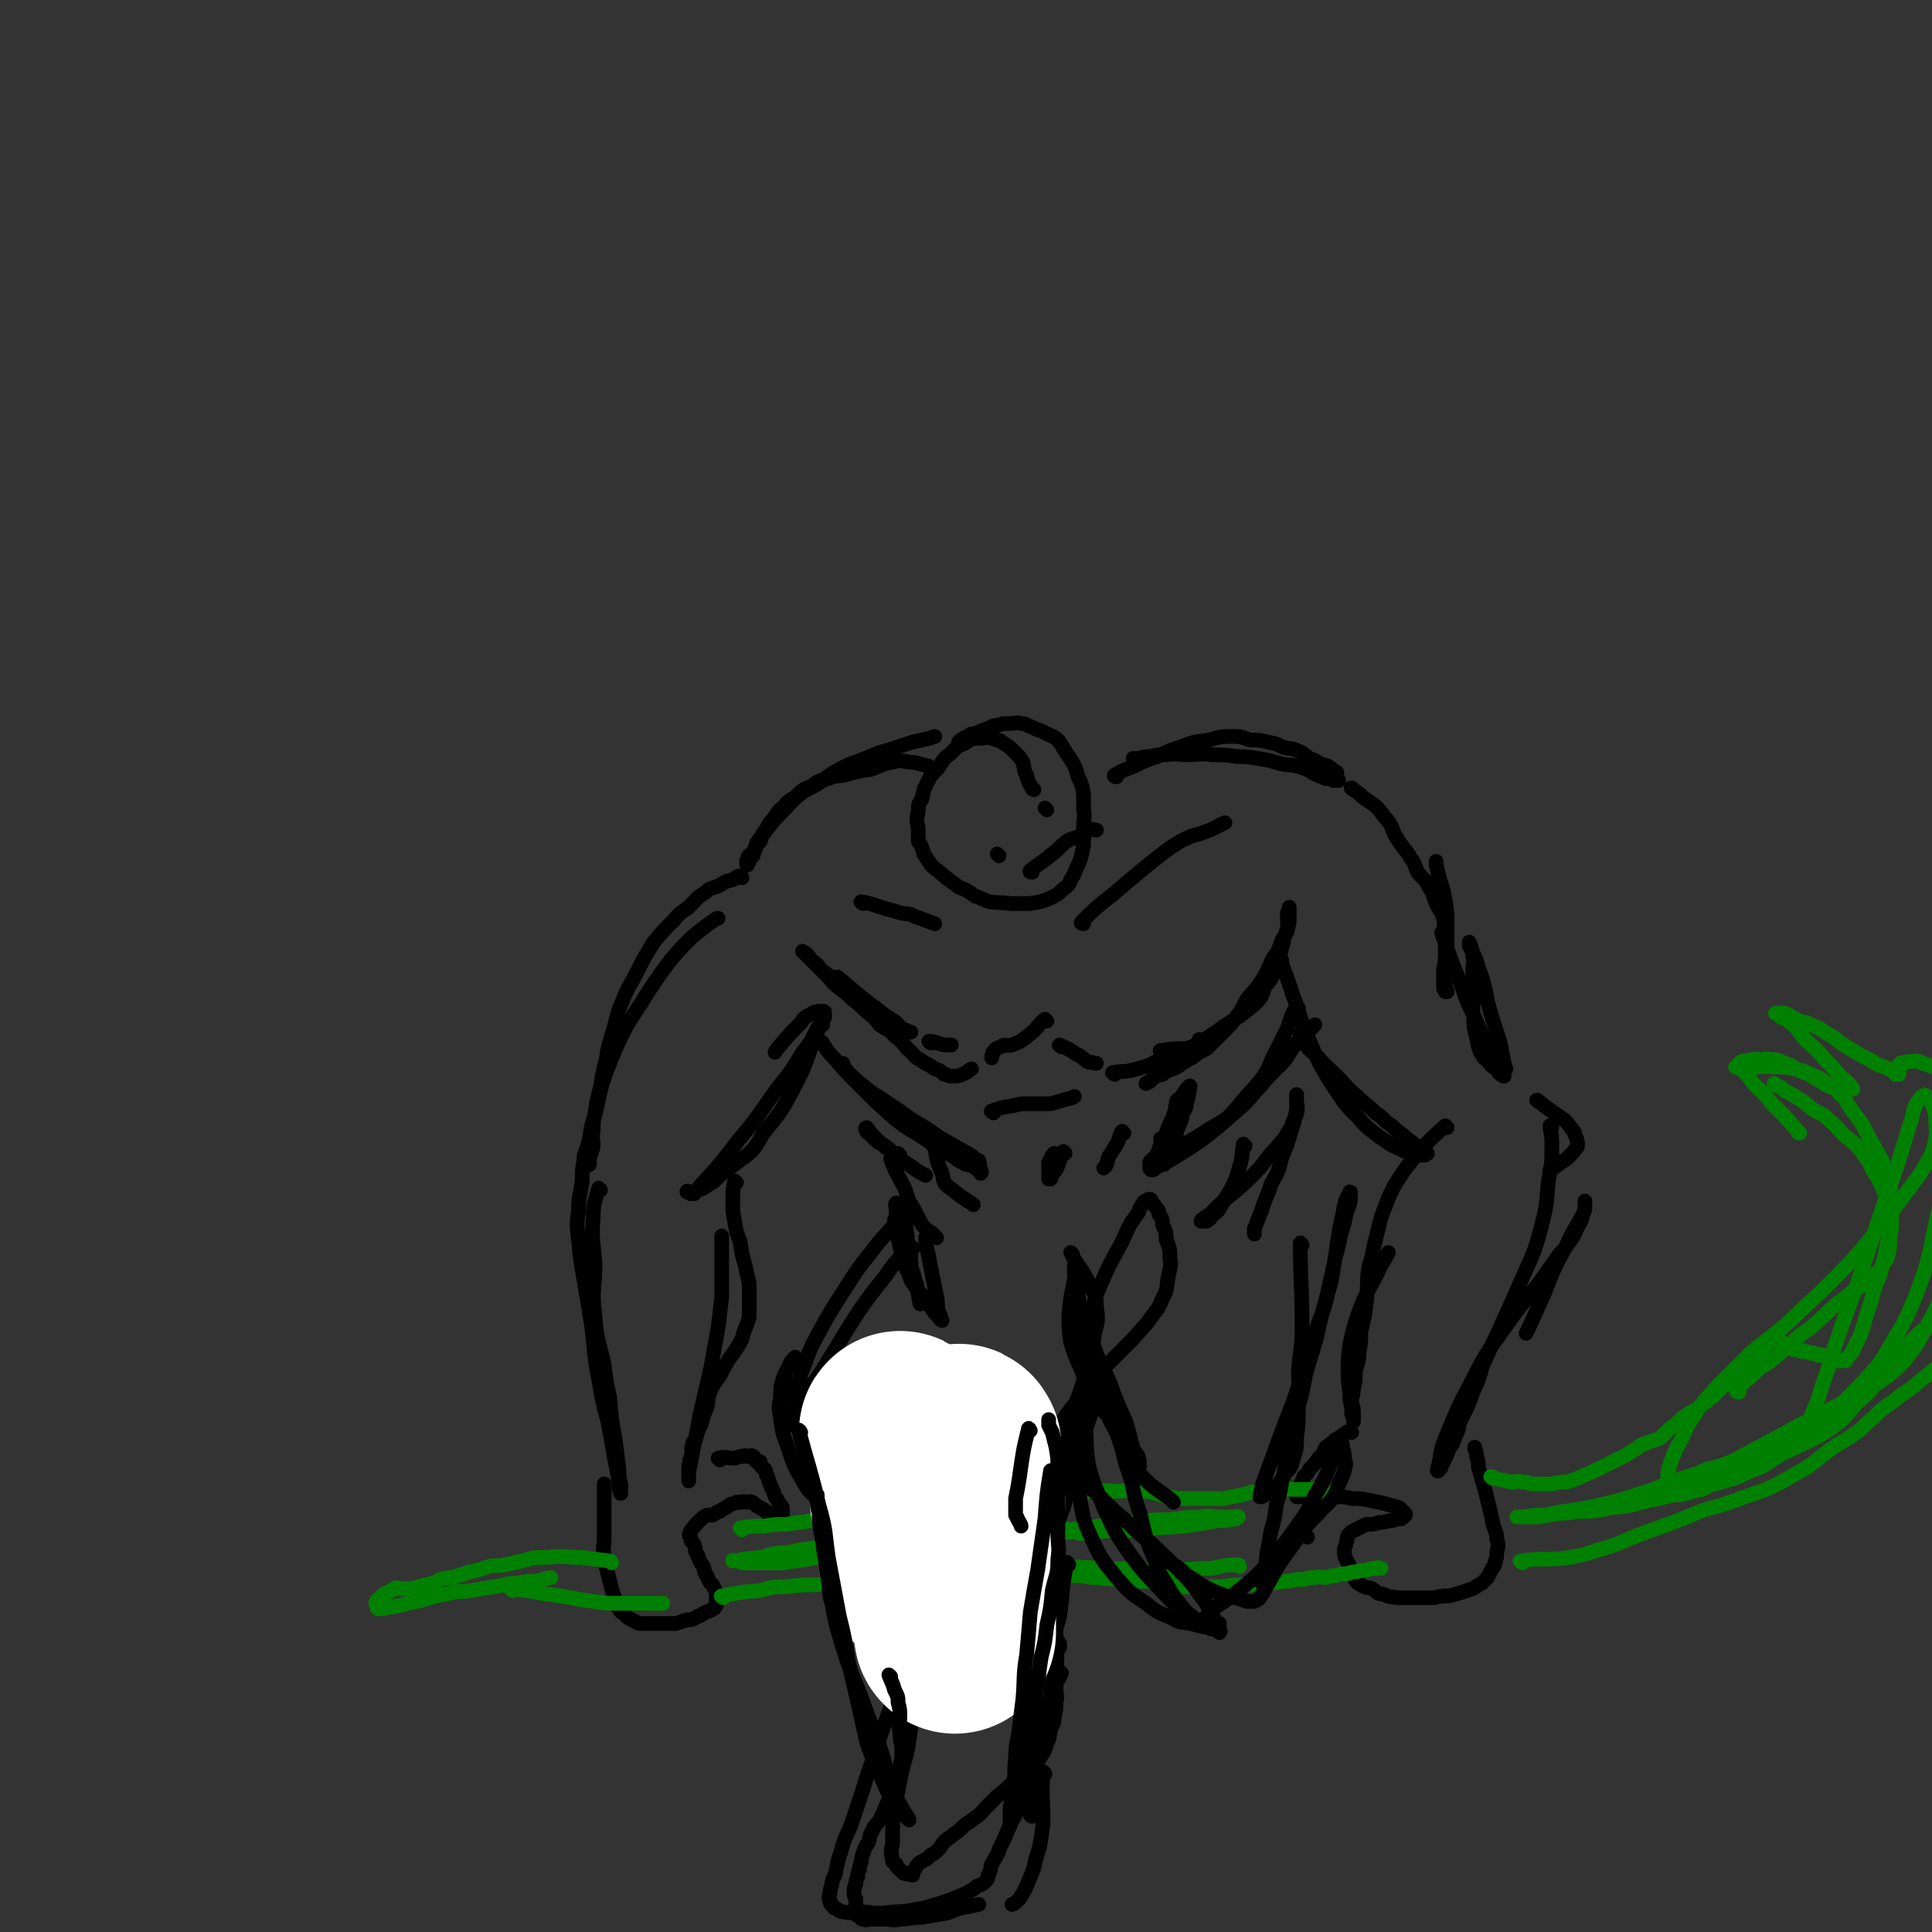 <svg viewBox='0 0 1052 1052' version='1.1' xmlns='http://www.w3.org/2000/svg' xmlns:xlink='http://www.w3.org/1999/xlink'><rect x="0" y="0" width="1052" height="1052" fill="#333333" stroke="none"/><g fill='none' stroke='rgb(0,0,0)' stroke-width='8' stroke-linecap='round' stroke-linejoin='round'><path d='M563,430c0,0 -1,0 -1,-1 -2,-3 -2,-3 -3,-7 -2,-3 -1,-4 -2,-7 -2,-3 -2,-3 -4,-5 -3,-3 -3,-3 -6,-5 -2,-1 -2,-2 -4,-2 -4,-1 -4,-2 -8,-1 -5,0 -6,0 -10,3 -4,1 -4,2 -7,5 -4,3 -4,3 -7,8 -4,4 -4,4 -6,8 -2,4 -2,4 -3,9 -2,3 -2,3 -2,7 -1,4 -1,4 0,9 0,3 0,3 0,7 2,3 2,3 3,7 2,3 2,3 4,6 3,3 4,3 7,6 4,3 4,3 8,6 5,2 5,2 9,5 4,1 4,2 8,3 6,1 6,0 11,1 6,0 6,0 11,0 6,-1 6,-1 11,-3 4,-2 4,-2 7,-5 3,-2 3,-2 4,-5 2,-3 2,-3 3,-6 2,-4 2,-4 3,-8 1,-4 1,-4 1,-8 1,-4 0,-4 0,-8 0,-4 1,-4 0,-8 0,-5 0,-5 0,-9 -1,-5 -1,-5 -3,-9 -1,-4 -1,-4 -3,-8 -2,-3 -2,-3 -4,-6 -2,-3 -2,-4 -4,-6 -2,-2 -3,-2 -5,-3 -2,-1 -2,-1 -4,-2 -3,-1 -3,-1 -5,-2 -3,-1 -3,-2 -6,-2 -3,-1 -3,0 -6,0 -4,0 -4,0 -7,1 -3,0 -3,1 -6,2 -3,1 -3,1 -5,2 -3,1 -3,0 -5,2 -3,1 -4,2 -5,3 '/><path d='M506,418c0,0 0,-1 -1,-1 -5,-1 -5,-2 -10,-2 -5,-1 -5,-1 -9,0 -6,1 -6,2 -12,4 -7,1 -7,1 -14,3 -5,1 -5,0 -9,2 -5,1 -5,1 -9,4 -5,2 -5,2 -9,6 -3,2 -4,2 -6,5 -4,3 -3,3 -6,7 -2,2 -2,2 -4,6 -2,2 -2,3 -3,6 -2,2 -2,2 -3,5 -1,1 -1,1 -2,2 -1,1 -2,1 -2,3 -1,1 0,1 0,2 0,0 -1,1 0,1 0,0 0,-1 1,-2 0,-2 1,-2 2,-3 1,-4 1,-4 2,-7 3,-4 3,-4 6,-8 4,-5 4,-5 8,-9 5,-5 4,-5 9,-9 5,-4 5,-3 10,-6 6,-4 6,-5 12,-8 7,-4 7,-3 14,-6 7,-3 7,-3 14,-5 6,-2 6,-2 12,-4 5,-1 5,-1 9,-2 1,0 2,-1 3,-1 '/><path d='M608,423c0,0 -2,0 -1,-1 5,-3 6,-3 11,-5 6,-3 6,-3 12,-5 6,-3 6,-3 12,-5 8,-3 8,-3 16,-4 7,-2 7,-2 14,-2 5,0 5,1 9,2 5,0 5,0 9,1 5,1 5,1 9,3 4,1 4,0 8,2 3,1 3,2 6,4 3,1 3,1 6,3 3,1 3,0 5,2 1,0 1,1 2,2 1,0 2,0 2,1 0,1 -1,1 -1,2 0,0 0,0 0,0 1,1 1,0 1,1 1,0 0,1 0,1 1,0 1,0 1,0 0,0 -1,0 -2,0 0,0 0,0 -1,0 -2,-1 -2,-1 -4,-1 -2,-1 -2,-1 -5,-2 -4,-2 -4,-3 -8,-4 -6,-2 -6,-1 -11,-2 -7,-2 -7,-2 -13,-3 -6,-1 -6,-1 -11,-1 -7,-1 -7,-1 -14,-1 -7,-1 -7,0 -13,0 -6,0 -6,-1 -12,0 -5,0 -5,0 -9,1 -3,0 -3,0 -6,1 -1,0 -2,0 -3,0 '/><path d='M404,478c0,0 0,-1 -1,-1 -2,0 -2,1 -4,2 -4,1 -4,1 -7,3 -4,2 -5,1 -8,4 -5,3 -5,4 -9,8 -4,3 -5,3 -8,7 -6,6 -6,6 -11,12 -5,8 -5,8 -9,16 -4,8 -5,8 -8,16 -4,9 -3,10 -6,19 -2,7 -2,7 -3,13 -2,8 -2,8 -3,15 -2,7 -2,7 -3,14 -1,5 -1,5 -1,10 -1,4 0,4 0,7 0,3 -1,3 -1,5 -1,2 -1,2 -1,4 0,1 0,1 0,2 -1,0 -2,2 -2,1 0,-1 1,-2 1,-4 0,-2 0,-2 0,-4 0,-4 0,-4 1,-7 1,-7 1,-7 3,-13 3,-12 2,-12 6,-23 5,-13 5,-13 11,-25 6,-10 6,-9 12,-19 6,-9 6,-9 12,-17 6,-7 6,-7 12,-13 5,-4 5,-4 9,-7 3,-2 4,-3 5,-3 '/><path d='M457,533c0,0 -1,-1 -1,-1 10,8 10,9 21,17 5,4 5,4 10,7 2,2 2,2 4,4 2,1 3,1 4,2 1,0 1,0 1,0 -1,0 -2,-1 -3,-1 -6,-3 -6,-2 -11,-5 -7,-5 -7,-5 -14,-10 -6,-4 -6,-4 -11,-8 -4,-3 -4,-4 -7,-7 -3,-3 -3,-3 -6,-6 -2,-2 -2,-2 -3,-3 -1,-1 -1,-1 -2,-2 -1,-1 -2,-2 -2,-2 2,1 3,2 5,5 3,2 3,2 5,5 5,4 5,3 9,7 4,4 4,5 8,9 4,3 4,3 8,7 4,3 4,3 7,7 4,3 5,2 8,6 4,3 4,3 7,7 4,3 3,4 7,6 4,3 4,2 8,5 3,1 3,1 5,3 2,0 2,1 4,1 3,0 4,0 6,-1 3,-1 4,-3 5,-3 '/><path d='M607,585c0,0 -2,-1 -1,-1 5,-1 7,0 13,-2 8,-2 8,-3 15,-6 8,-3 8,-3 15,-6 7,-4 7,-4 13,-8 11,-8 12,-7 22,-16 4,-4 3,-5 5,-9 2,-3 3,-3 4,-6 2,-3 1,-4 2,-7 2,-4 2,-4 3,-8 1,-3 1,-3 1,-5 1,-3 2,-3 2,-5 1,-2 0,-2 0,-4 0,-2 0,-2 0,-3 0,-1 0,-1 0,-2 1,-1 1,-1 1,-2 0,-1 0,-1 0,-1 0,1 0,1 0,2 0,0 0,0 0,1 0,1 0,1 0,2 0,1 0,1 0,2 0,2 0,2 -1,4 -1,4 -1,4 -3,7 -2,6 -2,6 -5,10 -3,7 -3,7 -6,12 -4,6 -4,5 -8,10 -3,5 -2,5 -6,10 -2,3 -2,3 -6,7 -2,2 -2,2 -5,5 -2,2 -2,2 -5,5 -4,2 -4,2 -8,5 -4,2 -4,2 -8,5 -4,2 -4,1 -8,4 -4,1 -4,1 -7,4 -1,0 -2,1 -2,1 '/><path d='M507,568c0,0 -2,-1 -1,-1 3,0 4,1 8,2 2,0 3,0 4,0 '/><path d='M633,573c0,0 -2,-1 -1,-1 6,-1 7,-1 14,-1 2,-1 2,0 4,0 2,-1 2,-1 3,-2 1,-1 1,0 1,-1 0,0 0,-1 -1,-1 0,-1 0,-1 0,-1 '/><path d='M470,492c0,0 -2,-1 -1,-1 6,1 7,2 14,4 4,1 4,1 7,2 4,1 5,0 8,2 6,2 8,3 11,4 '/><path d='M590,503c0,0 -2,0 -1,-1 8,-8 8,-8 17,-15 7,-6 7,-6 13,-11 6,-5 6,-5 11,-9 4,-3 4,-3 8,-6 4,-2 4,-3 7,-4 6,-3 6,-2 11,-4 6,-2 8,-4 11,-5 '/><path d='M570,556c0,0 -1,-1 -1,-1 -4,3 -4,5 -8,8 -5,4 -5,4 -10,6 -3,1 -4,-1 -6,1 -3,1 -3,1 -4,3 -1,0 0,1 -1,2 0,0 0,1 0,1 '/><path d='M578,570c0,0 -2,-1 -1,-1 4,2 5,2 9,5 3,1 3,2 6,4 2,1 2,0 4,1 1,0 1,0 1,0 '/><path d='M737,430c0,0 -2,-1 -1,-1 2,2 3,2 6,5 7,5 7,4 12,11 5,5 3,6 7,12 3,5 4,5 7,10 3,4 2,4 4,8 3,4 4,3 6,8 3,4 2,4 4,9 2,4 3,4 4,8 1,4 0,4 0,8 1,5 1,5 1,10 0,5 0,5 -1,10 0,3 0,3 0,6 0,2 0,2 0,4 0,1 1,1 1,2 0,0 1,0 1,0 0,-1 -1,-2 -1,-3 0,-3 0,-3 0,-5 0,-4 0,-4 0,-7 1,-5 1,-5 1,-10 0,-6 0,-6 0,-12 0,-6 0,-6 -1,-12 -1,-6 -1,-6 -3,-12 -1,-4 -1,-4 -2,-8 0,-1 0,-2 0,-2 '/><path d='M698,523c0,0 -1,-1 -1,-1 3,9 4,10 7,20 4,10 3,10 7,20 4,9 4,10 8,18 4,7 4,7 8,13 6,9 6,9 13,16 5,6 5,5 11,10 5,3 5,4 10,6 4,2 4,2 8,3 3,0 3,0 5,1 1,0 1,0 2,0 1,-1 2,-1 1,-1 0,-1 -1,-1 -3,-2 -1,-1 -1,-1 -3,-2 -2,-2 -2,-2 -5,-4 -2,-2 -2,-2 -5,-4 -3,-3 -3,-3 -6,-5 -3,-3 -3,-3 -6,-5 -5,-5 -5,-4 -10,-9 -6,-5 -6,-6 -11,-11 -5,-5 -6,-5 -10,-10 -4,-4 -4,-3 -7,-7 -1,-3 -1,-3 -3,-5 0,-1 0,-1 0,-1 '/><path d='M786,509c0,0 -1,-1 -1,-1 5,14 5,15 11,29 3,9 3,9 7,17 3,7 3,7 6,14 3,6 2,6 5,11 1,3 2,3 3,6 1,0 2,1 2,1 -1,0 -1,-1 -3,-2 -1,-2 -1,-2 -3,-3 -1,-1 -1,-1 -2,-2 -1,-2 -2,-2 -3,-3 -2,-3 -2,-3 -3,-6 -1,-5 -1,-5 -2,-9 -1,-5 0,-5 -1,-10 0,-5 0,-5 0,-10 0,-4 0,-4 0,-8 0,-3 0,-3 0,-6 0,-3 1,-3 0,-6 0,-2 0,-2 -1,-4 0,-1 0,-1 -1,-2 0,-1 0,-2 0,-2 1,2 1,3 2,6 2,4 2,4 3,8 2,5 2,5 3,9 2,7 1,7 3,13 2,7 2,7 4,13 2,6 2,6 3,12 1,4 1,6 2,8 '/><path d='M838,600c0,0 -2,-1 -1,-1 6,5 8,6 15,11 2,2 2,2 4,5 2,2 1,2 2,4 1,2 1,3 1,5 0,1 -1,1 -2,3 -2,2 -2,2 -4,4 -3,2 -3,2 -7,5 -1,0 -2,1 -2,1 '/><path d='M788,614c0,0 -1,-1 -1,-1 -10,9 -11,10 -19,20 -5,6 -5,7 -9,13 -4,8 -4,9 -7,17 -2,8 -2,8 -4,16 -1,7 -2,7 -3,13 -1,9 0,9 -1,17 -1,8 -1,8 -3,16 0,6 0,6 -1,11 0,6 -1,6 -2,11 0,5 0,5 -1,9 0,4 -1,4 -1,7 0,3 1,3 1,5 0,2 0,2 0,4 0,1 0,1 0,2 0,0 0,0 0,0 0,-2 0,-2 -1,-4 0,-4 0,-4 -1,-8 0,-7 -1,-7 -1,-14 0,-8 0,-8 1,-16 2,-9 2,-9 5,-18 5,-13 6,-12 12,-25 2,-3 4,-7 4,-7 '/><path d='M845,614c0,0 -1,-1 -1,-1 0,3 1,4 1,9 0,11 0,11 -2,22 -1,13 -1,13 -4,25 -4,15 -5,15 -11,29 -6,14 -6,13 -12,27 -4,8 -4,8 -8,17 -3,8 -2,8 -6,16 -3,9 -3,8 -7,16 -1,5 -1,5 -3,9 -1,4 -1,3 -3,6 -1,3 -1,3 -2,5 -1,2 -1,2 -2,4 0,0 0,1 -1,2 0,0 -1,1 -1,1 -1,0 0,-1 0,-2 2,-8 1,-9 4,-16 7,-17 7,-17 16,-34 7,-14 8,-14 17,-27 8,-11 8,-11 17,-22 5,-7 5,-7 10,-14 3,-5 4,-4 7,-9 3,-4 3,-4 5,-9 2,-3 2,-3 3,-7 1,-2 1,-2 1,-4 0,-1 0,-1 0,-2 0,-1 0,-1 0,-1 0,1 0,1 0,3 0,2 0,2 -1,4 -4,8 -5,8 -9,17 -7,13 -7,13 -12,26 -5,11 -7,16 -10,22 '/><path d='M736,780c0,0 -1,-1 -1,-1 -4,2 -4,3 -8,5 -2,2 -2,2 -5,4 -2,3 -1,4 -4,6 -2,3 -2,3 -5,6 -1,2 -1,2 -3,4 -1,3 -1,3 -3,6 0,1 0,1 -1,3 0,0 0,1 0,2 0,0 0,0 0,0 2,0 2,0 3,0 1,-1 1,0 2,0 1,0 1,0 2,0 2,0 2,0 4,0 3,0 3,0 5,0 3,0 3,-1 5,0 5,0 5,0 9,1 5,0 5,0 10,1 5,1 5,1 9,2 4,1 4,1 7,2 1,1 1,1 2,2 1,1 2,2 1,2 0,1 -1,1 -2,2 -2,0 -2,0 -5,1 -3,0 -3,1 -7,1 -3,1 -3,1 -7,1 -2,1 -2,1 -4,2 -2,1 -2,1 -4,2 -1,1 -1,1 -2,2 -1,2 0,2 -1,4 0,2 -1,2 -1,4 0,3 0,3 1,5 1,2 1,2 2,4 1,3 1,4 2,6 2,3 2,3 4,4 3,2 3,1 6,2 3,2 3,3 6,3 4,2 4,1 8,2 4,0 4,0 7,0 4,0 4,0 7,0 3,0 3,0 6,0 4,-1 4,-1 8,-1 4,-1 4,-1 7,-2 3,-1 3,-1 6,-2 3,-2 3,-2 5,-3 2,-2 2,-2 3,-3 1,-2 1,-2 2,-4 1,-2 2,-2 2,-4 1,-3 1,-3 1,-6 1,-4 1,-4 0,-7 0,-4 -1,-4 -2,-8 -1,-5 -1,-5 -2,-9 -1,-4 -1,-4 -2,-8 -1,-4 -1,-4 -2,-7 -1,-4 -1,-4 -2,-7 0,-3 0,-3 -1,-6 0,-2 0,-2 -1,-4 0,-1 0,-1 0,-1 '/><path d='M448,558c0,0 -1,-1 -1,-1 -5,12 -5,13 -10,26 -5,10 -5,10 -10,19 -5,8 -6,8 -12,16 -2,4 -2,4 -5,8 -4,4 -5,4 -10,8 -6,4 -6,4 -11,9 -3,2 -3,2 -6,4 -3,1 -3,1 -5,2 -1,0 -1,0 -2,0 -1,0 -2,-1 -2,0 0,0 1,0 2,1 1,0 1,0 2,0 2,-2 2,-2 3,-4 11,-12 11,-12 21,-25 11,-13 11,-14 21,-28 8,-10 8,-10 14,-20 5,-6 5,-7 8,-13 2,-2 2,-2 3,-4 0,-1 0,-1 1,-2 0,-1 0,-1 0,-1 0,-1 0,-1 0,-1 0,-1 0,-1 0,-1 -1,-1 -1,0 -2,0 -1,0 -1,-1 -2,0 -2,0 -2,0 -3,1 -4,2 -4,2 -6,5 -6,6 -6,6 -11,12 -2,2 -3,4 -3,4 '/><path d='M401,644c0,0 -1,-1 -1,-1 -1,5 -1,6 -1,12 0,5 0,5 1,10 1,6 1,6 3,11 1,7 1,7 3,14 1,5 1,5 2,9 0,5 0,5 0,9 0,5 0,5 0,9 -1,4 -1,3 -2,6 -2,4 -1,5 -3,8 -3,5 -3,5 -6,9 -3,5 -3,5 -5,9 -3,4 -3,4 -5,8 -2,5 -1,5 -2,9 -2,5 -2,5 -3,9 -2,4 -2,4 -3,8 -1,2 -2,2 -2,4 -1,3 0,3 0,5 -1,2 -1,1 -1,3 -1,0 0,1 0,2 -1,1 -1,1 -1,2 0,1 0,1 0,3 0,1 0,1 0,2 0,1 0,2 0,2 0,1 0,0 0,0 0,-5 0,-5 1,-9 2,-13 3,-13 5,-26 3,-13 3,-13 6,-26 2,-11 2,-11 4,-22 1,-8 1,-8 2,-17 0,-5 0,-5 0,-10 0,-5 0,-5 0,-10 0,-4 0,-4 0,-8 0,-3 0,-4 0,-5 '/><path d='M327,648c0,0 -1,-1 -1,-1 -2,7 -3,8 -3,16 -1,12 0,13 1,25 0,14 -2,14 0,29 1,13 2,13 5,26 1,9 1,9 3,18 1,12 1,12 3,23 1,8 1,8 2,16 0,4 0,4 1,8 0,2 0,2 0,3 0,1 0,3 0,2 -1,-2 -1,-3 -1,-6 -1,-6 -1,-6 -2,-11 -2,-11 -2,-11 -4,-22 -3,-11 -3,-11 -5,-23 -3,-15 -2,-15 -4,-30 -2,-12 -2,-12 -4,-24 -2,-11 -2,-11 -3,-22 -1,-8 -1,-8 0,-16 0,-8 1,-8 2,-16 0,-6 0,-6 1,-11 0,-3 0,-3 1,-5 0,-1 0,-1 1,-2 0,-1 0,-1 0,-1 '/><path d='M392,795c0,0 -1,-1 -1,-1 4,-1 5,0 9,0 3,-1 3,-1 5,-1 1,-1 1,0 2,0 0,0 0,0 1,0 1,0 1,-1 2,0 1,0 0,1 1,2 0,0 0,0 1,1 0,0 1,-1 2,0 0,0 -1,0 0,1 0,1 0,1 1,2 1,1 1,0 2,2 0,1 0,2 1,3 1,4 1,3 2,6 2,3 1,4 3,6 1,3 2,3 3,5 0,2 0,2 0,4 0,1 0,1 0,1 0,1 0,2 0,2 -1,1 -1,1 -2,1 -1,0 -1,0 -1,0 -1,-1 -1,-1 -2,-2 -1,-1 -1,-1 -2,-2 -1,-1 -1,-2 -2,-2 -2,-2 -2,-1 -3,-2 -2,-1 -2,-1 -3,-2 -1,-1 -1,-1 -2,-1 -1,-1 -1,0 -2,0 -2,0 -2,-1 -3,0 -2,0 -2,0 -3,0 -2,1 -2,1 -3,1 -2,1 -2,2 -3,2 -2,1 -2,1 -3,2 -2,0 -2,1 -4,2 -2,0 -2,0 -3,0 -2,1 -2,1 -3,2 -1,1 -1,1 -2,2 -1,1 -1,1 -2,2 -1,2 -2,2 -2,3 -1,2 -1,2 0,3 0,3 1,2 2,4 1,3 0,3 2,6 1,3 1,3 3,6 1,3 0,3 2,5 1,3 1,3 3,5 1,2 1,2 2,4 0,2 0,2 0,3 0,2 0,3 0,4 -1,2 -1,2 -2,2 -2,2 -2,1 -4,2 -2,1 -2,2 -4,2 -3,2 -3,2 -6,2 -3,1 -3,1 -6,2 -2,0 -2,0 -4,0 -3,0 -3,0 -6,0 -3,0 -3,0 -6,0 -2,0 -2,0 -4,0 -2,-1 -2,-1 -4,-2 -2,-1 -2,-1 -3,-2 -2,-2 -3,-2 -4,-4 -2,-3 -1,-3 -2,-5 -1,-3 -1,-3 -2,-6 -1,-4 -1,-4 -2,-8 -1,-5 -2,-5 -2,-10 -1,-5 0,-5 0,-10 0,-5 0,-5 0,-9 0,-4 0,-4 0,-8 0,-4 0,-4 0,-7 0,-3 0,-4 0,-5 '/></g>
<g fill='none' stroke='rgb(0,128,0)' stroke-width='8' stroke-linecap='round' stroke-linejoin='round'><path d='M404,833c0,0 -1,-1 -1,-1 6,-1 7,-1 13,-1 6,-1 6,-1 12,-1 7,-1 7,-1 14,-2 8,-2 8,-2 15,-3 8,-2 8,-2 16,-3 7,-2 7,-2 13,-2 6,-1 6,-1 11,-1 5,-1 5,0 10,0 6,0 6,0 11,0 7,0 7,0 14,0 7,0 7,0 13,0 8,-1 8,-1 16,-2 7,-1 7,-1 14,-2 7,-1 7,-1 13,-2 4,-1 4,-1 8,-1 6,-1 6,0 11,0 6,0 6,-1 11,0 6,0 6,0 11,1 4,1 4,2 8,2 5,1 5,1 9,1 5,0 5,0 10,0 5,0 5,0 10,0 5,-1 5,-1 10,-2 5,-1 5,-2 10,-2 5,-1 5,-1 10,-1 4,-1 4,0 8,0 3,0 3,0 6,0 3,0 3,0 5,0 2,0 2,-1 3,0 1,0 1,0 2,1 1,0 1,0 2,0 '/><path d='M394,870c0,0 -2,-1 -1,-1 10,-2 11,-2 21,-3 7,-2 7,-2 14,-2 8,-1 8,-1 16,-1 7,-1 7,0 13,0 7,-1 7,-1 14,-1 9,-1 9,0 18,0 8,-1 8,-1 15,-1 10,-1 10,-2 20,-2 9,-1 9,-1 18,-1 8,-1 8,0 15,0 5,0 5,0 10,0 6,0 6,-1 11,0 6,0 6,0 11,0 5,1 5,1 9,1 4,1 4,0 8,1 5,0 5,0 10,0 5,1 5,1 9,1 5,1 5,1 9,1 4,1 4,1 7,2 4,0 4,0 8,0 4,0 4,0 8,0 5,0 5,0 9,0 5,-1 5,-1 10,-1 5,-1 5,0 9,0 4,-1 4,-1 8,-1 5,-1 5,-1 9,-1 4,-1 4,-1 8,-1 3,-1 3,-1 6,-1 3,-1 3,0 6,0 3,-1 3,-1 5,-1 3,-1 3,-1 6,-1 3,-1 3,-1 5,-1 3,-1 3,-1 6,-1 3,-1 3,-1 5,-1 2,-1 2,0 3,0 '/><path d='M813,805c0,0 -2,-1 -1,-1 0,0 1,0 2,1 4,1 4,1 9,2 3,0 3,-1 6,0 2,0 2,0 5,1 2,0 2,0 4,0 4,0 4,0 7,0 4,-1 4,-1 8,-1 3,-1 3,-1 6,-2 4,-2 4,-2 7,-3 4,-2 4,-2 8,-4 4,-2 4,-2 8,-4 4,-2 4,-2 7,-4 4,-2 3,-3 7,-4 4,-2 4,-1 8,-3 2,-2 2,-2 4,-4 2,-2 3,-2 5,-4 3,-2 2,-3 5,-4 2,-2 3,-2 5,-3 3,-2 2,-2 5,-4 2,-2 3,-2 5,-4 2,-2 2,-2 4,-4 2,-2 2,-2 5,-4 2,-2 3,-2 5,-4 2,-2 2,-2 4,-4 1,-2 1,-3 2,-4 1,-2 1,-2 3,-3 2,-2 2,-1 4,-2 1,-2 1,-2 2,-3 1,-1 1,-1 2,-2 1,-1 1,-2 2,-2 0,0 0,0 1,1 0,0 0,-1 0,0 1,0 1,1 2,2 0,0 1,-1 1,0 1,0 1,0 2,1 0,0 0,0 1,1 1,0 1,0 2,1 1,0 1,0 2,1 1,0 1,-1 2,0 1,0 1,0 2,1 1,0 1,-1 2,0 2,0 1,0 3,1 1,0 1,-1 2,0 1,0 1,0 2,1 1,0 1,-1 2,0 1,0 1,0 2,1 1,0 1,0 2,1 1,0 1,-1 2,0 0,0 0,0 1,1 1,0 1,0 2,0 1,0 1,0 2,0 1,0 1,0 1,0 1,0 1,0 1,0 1,-1 0,-1 1,-2 1,-1 1,-1 2,-2 1,-1 1,-1 1,-2 1,-2 1,-2 2,-4 1,-2 1,-2 2,-4 1,-3 1,-3 2,-6 1,-4 1,-4 2,-7 1,-3 1,-3 2,-6 1,-4 1,-4 2,-7 1,-4 2,-4 3,-8 1,-4 1,-4 2,-8 1,-5 1,-5 2,-10 1,-5 1,-5 1,-10 0,-5 0,-5 -1,-9 -1,-5 -1,-5 -3,-9 -2,-5 -2,-5 -5,-9 -2,-5 -2,-5 -5,-9 -4,-6 -5,-6 -11,-11 -4,-4 -3,-4 -8,-8 -4,-4 -4,-3 -9,-6 -4,-3 -3,-3 -8,-6 -3,-2 -3,-2 -7,-4 -2,-2 -2,-2 -5,-3 0,-1 -1,-1 -1,-1 '/><path d='M947,758c-1,0 -2,0 -1,-1 3,-4 3,-4 8,-8 4,-4 4,-4 9,-7 6,-5 6,-5 12,-10 5,-5 5,-5 11,-9 9,-8 9,-9 18,-16 5,-4 5,-4 10,-7 3,-2 3,-2 5,-4 3,-3 3,-3 5,-5 2,-4 3,-4 4,-7 1,-4 1,-5 1,-9 1,-6 1,-6 1,-11 0,-7 1,-7 0,-13 -1,-7 -1,-7 -3,-13 -2,-6 -2,-6 -5,-11 -2,-4 -2,-4 -4,-7 -2,-4 -2,-4 -4,-8 -3,-4 -3,-4 -6,-8 -3,-4 -2,-5 -6,-8 -3,-4 -3,-4 -7,-6 -4,-3 -4,-3 -9,-5 -4,-2 -4,-2 -9,-3 -5,-1 -5,-1 -11,-1 -4,-1 -4,0 -9,0 -3,0 -3,0 -7,0 -2,0 -2,0 -4,0 -1,0 -1,0 -1,0 '/><path d='M980,617c-1,0 -1,0 -1,-1 -7,-8 -7,-8 -15,-16 -4,-6 -5,-5 -10,-11 -2,-3 -2,-3 -5,-6 -1,-1 -1,-1 -2,-2 0,-1 0,-2 0,-2 1,-1 1,-1 2,-1 1,-1 1,0 2,0 2,-1 1,-1 3,-1 2,-1 2,0 4,0 3,0 3,-1 6,0 4,0 4,0 8,2 4,1 4,2 8,4 4,2 4,1 8,4 3,1 2,1 5,3 2,1 2,1 4,2 1,0 1,0 3,1 1,0 1,0 3,0 1,0 1,0 2,0 1,0 1,0 2,0 0,0 0,0 1,0 0,0 0,0 1,0 0,0 0,0 0,0 -3,-4 -3,-4 -7,-7 -4,-5 -4,-5 -9,-10 -5,-6 -5,-5 -11,-11 -3,-4 -3,-5 -7,-8 -2,-2 -2,-2 -5,-3 -1,-1 -1,-2 -2,-2 0,-1 -2,0 -1,0 0,0 1,0 3,0 1,0 1,-1 2,0 2,0 2,1 4,2 2,1 2,1 4,2 3,1 3,0 6,2 5,2 5,2 9,5 5,2 4,3 9,6 5,3 5,3 10,6 4,2 4,2 9,5 3,1 4,1 7,3 1,0 1,1 2,2 1,0 1,0 2,0 0,-1 0,-1 0,-2 0,-1 0,-1 0,-2 0,-1 0,-2 1,-2 1,-1 1,0 2,0 1,-1 1,-1 3,-1 3,0 4,-1 7,1 6,2 6,2 11,5 5,5 8,4 9,11 2,24 -2,26 -3,51 -1,18 0,18 0,37 0,10 0,10 0,19 0,6 0,6 0,12 0,3 0,3 0,6 0,1 0,1 0,2 '/><path d='M333,851c0,0 0,-1 -1,-1 -8,-1 -8,-1 -16,-2 -9,0 -9,-1 -18,0 -7,0 -7,0 -14,2 -4,1 -4,1 -9,2 -5,1 -5,0 -9,1 -6,2 -5,2 -11,3 -4,2 -4,1 -8,3 -3,0 -3,0 -7,1 -3,1 -2,2 -5,2 -2,1 -2,1 -4,1 -1,1 -1,0 -2,1 -2,0 -2,0 -4,1 -2,0 -2,0 -3,0 -2,0 -2,0 -4,0 -1,0 -2,-1 -3,0 -1,0 -1,1 -2,1 -2,2 -2,1 -4,2 -1,1 -1,1 -2,2 -1,1 -2,1 -2,2 -1,1 0,2 0,2 0,1 0,1 1,2 1,0 1,0 3,0 3,-1 3,-1 5,-1 4,-1 4,-1 8,-2 5,-1 5,-1 9,-2 6,-2 6,-2 12,-3 7,-2 7,-1 14,-2 6,-1 6,-1 12,-2 7,-1 7,-2 13,-2 5,-1 5,-1 10,-1 4,-1 6,-2 8,-2 '/><path d='M279,866c0,0 -1,-1 -1,-1 8,1 9,1 19,3 9,1 9,1 19,3 7,1 7,1 15,2 4,0 4,0 9,0 3,0 3,0 6,0 3,0 3,0 6,0 3,0 3,0 7,0 1,0 2,0 2,0 '/><path d='M829,851c0,0 -2,-1 -1,-1 12,-2 13,0 27,-2 11,-2 11,-3 22,-6 11,-4 11,-5 23,-9 11,-4 11,-4 21,-8 7,-3 7,-3 15,-5 9,-3 9,-3 17,-6 9,-3 9,-3 17,-7 7,-4 7,-4 14,-8 7,-5 6,-5 13,-10 7,-5 7,-4 14,-9 5,-4 4,-4 9,-8 5,-5 5,-5 11,-9 6,-5 6,-4 12,-9 7,-6 8,-6 15,-13 5,-5 8,-4 9,-11 2,-13 -2,-14 -3,-29 -1,-7 0,-7 0,-15 0,-5 0,-5 0,-10 0,-2 0,-2 0,-4 0,-2 0,-2 0,-4 0,-2 0,-2 0,-4 0,-1 0,-2 0,-1 0,0 0,1 0,3 0,2 0,2 0,3 0,9 2,9 0,18 -3,15 -2,16 -9,30 -2,6 -5,4 -10,9 -5,5 -6,5 -11,11 -5,7 -5,7 -11,14 -5,7 -5,7 -12,13 -6,7 -6,8 -13,13 -10,7 -10,6 -20,11 -10,5 -11,5 -21,8 -9,3 -10,3 -19,5 -7,2 -7,2 -14,4 -5,2 -4,3 -10,4 -3,2 -3,1 -6,2 -1,1 -1,2 -3,2 0,1 -2,1 -1,1 0,-1 1,-1 2,-1 2,-1 2,-2 4,-2 6,-3 6,-2 13,-5 14,-7 14,-7 29,-15 13,-7 13,-7 26,-14 11,-6 11,-5 21,-11 8,-4 8,-4 16,-8 6,-4 6,-4 12,-8 5,-4 5,-4 10,-9 4,-5 4,-5 8,-11 6,-12 7,-12 12,-24 4,-12 5,-12 7,-24 1,-9 0,-9 0,-18 0,-8 0,-8 0,-16 0,-6 0,-6 0,-11 0,-4 0,-4 0,-7 0,-3 0,-3 0,-5 0,-2 1,-2 0,-3 0,-2 -1,-2 -2,-2 -1,-1 -1,-1 -2,0 0,0 0,1 0,2 0,2 0,2 0,4 0,3 0,3 -1,6 -2,17 -1,17 -5,34 -4,20 -4,21 -11,40 -6,14 -6,14 -14,27 -6,11 -7,11 -15,20 -11,11 -11,12 -22,21 -12,10 -13,9 -26,17 -10,6 -11,6 -21,11 -6,3 -6,4 -13,6 -5,3 -4,3 -10,4 -3,1 -3,1 -7,2 -2,0 -3,0 -5,-1 -1,-1 -1,-2 -2,-3 0,-3 0,-4 0,-7 1,-5 1,-5 3,-10 2,-5 2,-5 5,-10 3,-7 3,-7 7,-13 5,-8 6,-8 12,-15 9,-9 9,-9 17,-17 11,-10 12,-9 23,-19 10,-10 11,-10 21,-20 9,-9 9,-9 18,-19 9,-11 9,-12 19,-24 6,-8 6,-8 12,-16 3,-5 3,-5 6,-10 2,-5 2,-5 3,-10 1,-4 0,-5 0,-9 0,-4 0,-4 -1,-7 -1,-3 -1,-3 -2,-5 -1,-1 -1,-2 -2,-2 -1,-1 -1,-1 -2,0 -1,0 -1,0 -2,2 -1,1 -1,1 -2,3 -2,5 -1,5 -3,10 -6,20 -6,20 -13,40 -8,24 -8,24 -16,48 -6,16 -6,16 -12,33 -3,11 -3,11 -7,22 -2,7 -2,7 -5,14 -2,6 -2,5 -6,10 -3,5 -3,5 -7,9 -4,4 -4,4 -9,7 -6,4 -6,4 -12,6 -8,4 -8,4 -16,6 -10,3 -10,3 -19,5 -10,3 -10,3 -20,5 -11,3 -11,3 -21,4 -9,2 -9,2 -18,2 -6,1 -6,1 -11,1 -5,1 -5,1 -11,2 -3,0 -3,0 -6,0 -1,0 -1,0 -3,0 -1,0 -1,0 -2,0 0,0 0,0 0,0 1,0 2,0 4,0 5,-1 5,-1 11,-1 14,-3 14,-2 28,-5 13,-3 13,-3 25,-7 10,-3 10,-4 19,-7 6,-2 6,-2 12,-4 4,-2 4,-2 9,-3 3,-1 3,-1 6,-2 2,-1 2,-1 3,-1 0,0 0,0 0,0 '/><path d='M675,853c0,0 0,-1 -1,-1 -8,0 -8,1 -15,2 -13,0 -13,1 -25,1 -17,0 -17,-1 -33,-1 -21,-1 -21,-1 -43,-2 -15,-1 -15,-1 -30,-2 -11,-1 -11,-1 -21,-2 -10,-2 -10,-3 -19,-4 -7,-1 -7,-1 -14,-1 -5,-1 -5,-1 -10,0 -4,0 -4,0 -7,0 -3,1 -3,1 -5,2 -1,0 -2,0 -2,0 -1,1 -1,1 0,1 0,1 1,1 1,1 2,0 2,0 3,0 2,0 2,0 4,0 7,-1 7,-2 14,-2 16,-2 16,-1 31,-2 16,-2 16,-2 32,-3 15,-2 15,-2 30,-4 13,-2 13,-3 27,-4 13,-2 13,-2 26,-3 11,-2 11,-1 23,-2 6,-1 6,-1 13,-1 5,-1 5,0 9,0 3,0 3,0 6,0 2,0 2,0 3,0 1,0 2,-1 2,0 1,0 0,0 -1,1 -5,1 -5,1 -10,1 -17,3 -17,3 -33,4 -18,2 -18,1 -35,2 -18,0 -18,1 -36,1 -14,1 -14,1 -27,2 -13,0 -13,0 -27,1 -11,0 -11,-1 -22,0 -8,0 -8,0 -17,1 -8,1 -8,1 -16,2 -7,2 -7,2 -15,3 -7,2 -7,1 -14,2 -4,1 -4,2 -8,2 -4,1 -4,0 -7,1 -2,0 -2,0 -4,1 -1,0 -1,0 -2,0 -1,0 -1,-1 -1,0 1,0 2,0 4,0 1,1 1,1 2,1 2,0 2,0 4,0 9,0 9,0 17,0 21,-3 21,-3 42,-7 18,-4 18,-5 36,-8 15,-3 15,-3 30,-4 9,-1 9,0 18,0 8,0 8,-1 15,0 6,0 6,0 12,0 3,1 3,1 6,2 2,0 2,0 3,1 1,0 2,0 2,0 '/></g>
<g fill='none' stroke='rgb(0,0,0)' stroke-width='8' stroke-linecap='round' stroke-linejoin='round'><path d='M544,466c0,0 -1,-1 -1,-1 '/><path d='M570,441c0,0 -1,-1 -1,-1 '/><path d='M562,475c0,0 -2,0 -1,-1 5,-4 6,-4 12,-9 4,-3 4,-4 8,-7 3,-2 4,-1 7,-3 2,-1 2,-2 4,-3 2,-1 4,0 5,0 '/><path d='M448,568c0,0 -1,-1 -1,-1 3,4 3,5 7,9 7,8 7,8 15,16 9,9 9,9 18,17 9,7 9,6 18,12 6,5 6,5 13,8 4,3 4,3 8,5 3,1 3,0 5,2 2,1 3,3 3,3 1,-1 0,-2 -1,-4 0,-1 1,-1 0,-2 0,-1 0,-1 0,-1 -2,-1 -2,-1 -3,-2 -3,-2 -3,-2 -5,-3 -7,-4 -7,-4 -14,-8 -7,-5 -7,-5 -14,-9 -7,-5 -7,-5 -13,-9 -7,-5 -7,-4 -13,-9 -5,-4 -5,-4 -9,-8 -2,-2 -3,-4 -3,-5 '/><path d='M707,549c0,0 -1,-1 -1,-1 -3,5 -3,6 -5,12 -3,6 -3,6 -6,12 -4,7 -3,8 -7,14 -6,8 -6,7 -12,14 -4,5 -4,5 -8,9 -6,4 -7,4 -13,8 -6,4 -7,4 -12,7 -4,3 -4,4 -8,7 -2,2 -2,1 -4,4 -2,0 -1,1 -3,2 0,0 -2,0 -1,0 3,-2 4,-2 8,-4 10,-6 10,-6 19,-12 9,-7 9,-7 17,-14 7,-6 7,-6 13,-13 4,-4 4,-5 8,-9 3,-3 3,-3 6,-6 3,-3 3,-4 5,-7 2,-3 2,-3 4,-5 2,-2 2,-2 4,-4 1,-1 1,-1 2,-2 1,-1 1,-1 2,-2 1,-1 1,-1 1,-1 '/><path d='M580,628c0,0 -1,-1 -1,-1 -2,4 -2,6 -4,10 -1,2 -2,1 -3,3 0,0 1,1 0,2 0,0 0,0 -1,0 0,-1 0,-1 0,-1 0,-1 0,-1 0,-1 0,-2 0,-2 0,-3 0,-2 0,-2 0,-4 1,-2 1,-2 2,-4 1,-1 1,-1 1,-1 '/><path d='M490,629c0,0 -1,-1 -1,-1 0,1 0,1 1,3 0,1 0,1 0,2 0,0 0,1 0,1 -1,0 -1,-1 -1,-2 -1,-2 -1,-2 -2,-3 -2,-2 -2,-3 -4,-4 -3,-3 -4,-2 -6,-4 -2,-2 -2,-2 -3,-3 -1,-1 -2,-1 -2,-2 -1,-1 -1,-2 0,-2 1,1 1,2 3,4 5,5 5,5 9,8 6,5 6,5 12,9 4,3 6,4 8,5 '/><path d='M541,606c0,0 -2,-1 -1,-1 5,-2 6,-2 12,-3 4,-1 4,-1 7,-1 1,0 1,0 2,0 1,0 1,0 1,0 1,0 1,0 2,0 1,0 1,0 2,0 3,0 3,0 6,0 4,-1 4,-1 7,-2 3,-1 5,-1 6,-2 '/><path d='M612,617c0,0 -1,-1 -1,-1 -1,1 -1,2 -2,5 -1,3 -2,3 -4,7 -1,1 -1,1 -2,4 0,1 0,1 -1,3 0,0 0,0 -1,1 0,0 0,0 0,0 '/><path d='M510,626c0,0 -1,-1 -1,-1 1,6 1,7 4,14 1,3 0,3 2,6 2,2 3,2 5,4 4,3 4,3 7,5 2,1 3,2 3,2 '/><path d='M633,621c0,0 -1,-1 -1,-1 0,3 1,4 0,8 0,2 0,2 -1,4 0,1 -1,0 -2,2 -2,0 -1,1 -3,2 0,0 0,0 0,0 0,-1 0,-2 0,-3 1,-2 2,-2 3,-3 2,-3 2,-4 3,-7 2,-3 2,-3 3,-6 1,-3 1,-3 2,-5 1,-3 2,-3 2,-5 1,-2 1,-2 1,-4 1,-2 0,-3 1,-4 1,-1 2,-1 2,-1 1,-2 1,-2 2,-3 0,-1 1,-1 1,-1 1,-1 0,-1 0,-1 1,-1 1,-1 1,-1 1,-1 1,-1 1,0 0,0 0,1 -1,2 0,1 1,1 0,2 0,2 0,2 -1,4 0,3 0,3 -2,6 -1,5 -1,5 -3,9 -1,6 -1,6 -4,11 -1,4 -2,6 -3,8 '/><path d='M486,632c0,0 -1,-1 -1,-1 2,6 3,7 6,13 3,5 2,5 4,10 3,5 3,5 5,9 2,4 2,4 4,6 2,2 3,2 4,4 1,0 2,1 2,1 0,0 -1,-1 -2,-2 -1,-1 -1,-1 -1,-1 '/><path d='M678,624c0,0 -1,-1 -1,-1 -1,5 0,6 -2,12 -2,7 -2,7 -5,13 -3,5 -3,5 -6,10 -1,2 -2,2 -4,4 -1,1 -1,2 -3,3 0,0 -1,0 -2,0 0,0 -1,0 -1,0 0,-1 1,-1 2,-2 3,-2 3,-2 5,-4 5,-5 5,-5 10,-9 6,-5 6,-5 11,-10 4,-4 4,-4 7,-8 3,-4 3,-4 6,-7 3,-4 4,-4 6,-8 2,-3 2,-3 3,-6 1,-3 2,-3 2,-5 1,-2 0,-2 0,-4 0,-1 0,-1 0,-2 0,-1 0,-1 0,-2 0,-1 0,-2 0,-2 0,1 0,2 0,4 0,2 1,2 0,4 -1,6 -1,6 -3,12 -2,7 -2,7 -5,14 -2,8 -2,8 -6,15 -2,7 -3,7 -5,14 -2,5 -2,5 -4,10 0,2 0,3 0,3 '/><path d='M587,692c0,0 -1,-2 -1,-1 -2,12 -3,13 -4,25 0,8 0,8 1,15 3,10 4,10 7,18 3,8 3,8 7,14 3,5 4,5 7,9 4,5 4,4 7,8 3,4 3,4 5,8 2,3 2,2 3,4 1,1 1,1 1,3 1,1 0,1 0,3 0,0 1,1 0,1 0,-1 0,-2 -1,-3 -1,-4 0,-4 -2,-7 -2,-8 -2,-8 -4,-15 -5,-11 -5,-11 -9,-22 -4,-9 -5,-9 -8,-18 -3,-8 -3,-8 -5,-16 -2,-5 -2,-5 -4,-10 0,-5 0,-5 -1,-9 0,-3 0,-3 -1,-5 0,-2 0,-2 0,-3 0,-1 0,-2 0,-2 0,1 0,2 0,4 2,10 2,10 3,20 2,13 1,14 4,27 3,12 4,12 8,23 4,10 4,10 9,19 4,7 4,7 8,14 3,4 2,5 5,8 4,4 4,4 8,7 4,3 4,3 7,5 1,1 2,2 2,2 '/><path d='M709,678c0,0 -1,-2 -1,-1 0,21 1,23 1,45 0,12 -1,12 -2,24 0,10 1,10 0,20 0,9 0,9 -1,17 0,6 0,6 -2,12 -1,4 -1,4 -4,7 -2,4 -2,4 -5,7 -2,2 -2,3 -5,4 -1,1 -1,1 -3,2 0,0 -1,0 -1,0 1,-5 1,-6 3,-11 4,-11 4,-11 8,-22 4,-11 4,-10 8,-21 3,-9 3,-10 6,-19 3,-10 3,-10 6,-19 3,-9 4,-9 6,-19 3,-9 2,-9 4,-19 2,-7 2,-7 3,-13 2,-6 2,-6 3,-11 1,-4 2,-4 2,-7 1,-2 0,-2 0,-3 0,-1 1,-2 0,-2 0,1 -1,2 -2,4 -2,6 -1,6 -3,13 -3,16 -2,17 -6,33 -3,14 -4,14 -7,29 -3,10 -3,10 -6,20 -2,11 -2,11 -5,21 -1,8 -2,8 -4,15 -1,6 -1,6 -2,11 -1,6 0,6 -2,11 -1,7 -1,7 -3,13 -1,8 -1,8 -3,15 -1,6 -1,6 -2,11 -1,6 0,6 -2,12 0,3 -1,4 -1,5 '/><path d='M593,753c0,0 -1,-2 -1,-1 -1,11 -1,12 -1,24 1,11 0,12 2,23 3,11 4,11 8,22 5,10 4,10 10,19 11,16 12,16 25,30 6,6 6,5 13,10 4,3 3,3 7,5 3,2 3,2 5,2 2,1 3,2 3,2 1,-1 0,-2 -1,-3 -3,-7 -3,-8 -7,-14 -6,-8 -6,-9 -13,-16 -11,-11 -11,-11 -22,-21 -9,-8 -9,-7 -17,-15 -5,-5 -5,-5 -9,-9 -2,-2 -2,-3 -4,-4 -1,-2 -1,-1 -2,-2 -1,-1 -1,-1 -1,-1 5,5 5,6 11,11 7,7 7,7 14,13 6,6 6,6 12,11 5,5 4,5 9,9 4,4 4,3 8,6 4,3 4,4 8,6 4,3 4,3 8,5 4,2 4,2 7,3 4,2 4,2 8,2 3,1 3,1 6,2 2,0 2,0 4,0 2,-1 2,-1 3,-2 2,-3 2,-3 3,-5 4,-7 4,-7 8,-14 5,-7 5,-7 10,-14 5,-7 5,-7 11,-13 4,-5 5,-4 8,-9 2,-3 2,-4 3,-7 2,-4 2,-4 3,-7 1,-4 1,-4 0,-7 0,-3 0,-3 -1,-6 0,-2 0,-2 -1,-3 0,-1 0,-2 0,-2 0,0 0,1 -1,3 -1,2 -1,1 -2,3 -1,4 0,4 -2,7 -3,8 -3,8 -7,15 -5,8 -4,9 -9,16 -7,10 -7,10 -14,19 -6,7 -6,7 -12,13 -6,5 -6,5 -11,9 -4,3 -4,3 -7,5 -3,2 -3,2 -5,4 -1,2 -1,2 -3,3 -1,1 0,2 -2,2 0,1 -1,1 -2,2 -1,0 -1,-1 -2,-1 -1,-2 -1,-2 -3,-3 -2,-3 -3,-3 -5,-6 -4,-5 -4,-5 -7,-10 -4,-7 -5,-7 -7,-14 -5,-12 -5,-12 -8,-25 -3,-9 -3,-9 -5,-19 -3,-9 -3,-8 -5,-17 -2,-6 -2,-6 -4,-12 -1,-5 -1,-5 -2,-9 0,-4 0,-4 -1,-7 0,-2 0,-2 0,-3 0,-1 1,-2 0,-2 0,-1 0,-1 -1,0 -1,0 -1,0 -2,1 -1,1 -1,1 -2,3 -4,7 -4,7 -6,13 -3,9 -4,10 -4,19 -2,12 -2,12 -1,24 2,12 2,12 7,23 5,11 6,11 13,20 7,8 7,8 16,14 6,5 7,5 14,8 5,3 5,2 10,3 4,1 4,1 8,2 3,0 3,-1 6,-1 1,-1 2,-1 2,-1 '/><path d='M505,675c0,0 -1,-1 -1,-1 0,5 1,6 2,12 1,5 1,5 2,10 1,5 1,5 2,10 1,4 0,4 1,8 0,1 0,1 1,2 0,1 -1,1 0,2 0,1 1,1 1,1 -1,-1 -2,-2 -4,-4 -2,-3 -2,-3 -4,-6 -3,-5 -4,-4 -7,-9 -3,-4 -2,-4 -4,-8 -2,-4 -2,-4 -3,-8 -1,-5 -1,-5 -2,-10 -1,-4 -1,-4 -2,-8 0,-2 0,-2 1,-4 0,-2 0,-2 0,-4 0,-1 -1,-2 0,-3 0,0 0,1 1,2 1,1 1,1 2,3 1,3 1,3 2,6 1,3 0,3 1,7 0,5 1,5 2,11 0,1 -1,1 0,3 0,5 1,4 2,9 0,1 0,1 1,3 1,5 1,7 2,11 '/><path d='M497,680c0,0 0,-1 -1,-1 -7,7 -8,7 -14,16 -8,10 -8,10 -15,20 -7,11 -7,11 -13,21 -6,9 -5,9 -11,17 -3,5 -4,4 -7,9 -2,4 -2,4 -4,7 -1,2 -2,2 -2,5 -1,0 0,1 0,2 0,0 0,0 0,0 0,-1 0,-2 1,-3 0,-3 0,-3 1,-5 1,-5 0,-5 2,-10 1,-5 1,-5 2,-10 4,-9 3,-9 7,-17 8,-15 8,-15 17,-29 7,-11 7,-11 15,-21 5,-7 6,-7 11,-13 2,-2 2,-3 4,-5 1,-1 1,-2 2,-2 1,-1 2,-1 2,0 0,0 0,1 0,2 -1,0 0,1 0,1 '/><path d='M584,683c0,0 -1,-1 -1,-1 4,8 6,8 10,17 3,6 4,6 4,12 1,8 1,8 -1,15 -1,8 -1,8 -3,16 -3,10 -3,10 -6,19 -4,9 -4,9 -8,17 -3,6 -3,6 -6,12 -2,4 -2,4 -4,8 -1,2 -2,2 -2,3 -1,1 -1,1 -2,3 0,0 0,0 0,0 1,-4 1,-4 2,-8 5,-10 4,-11 10,-20 6,-9 6,-9 13,-17 6,-8 6,-8 13,-16 7,-7 7,-7 14,-14 5,-6 6,-6 10,-12 4,-5 4,-5 6,-10 3,-5 2,-6 3,-11 1,-6 2,-6 1,-11 0,-5 0,-5 -2,-10 0,-4 0,-4 -2,-8 0,-3 0,-3 -2,-6 0,-2 0,-2 -2,-4 0,-1 -1,-1 -2,-2 0,-1 0,-2 -1,-2 -1,0 -1,0 -2,1 -1,0 -1,0 -2,2 -1,1 -1,1 -2,4 -5,7 -5,7 -8,14 -6,12 -7,12 -12,24 -5,11 -4,11 -7,23 -1,3 -2,6 -2,7 '/><path d='M430,754c0,0 -1,-2 -1,-1 4,9 4,10 9,20 2,6 2,6 4,11 1,5 1,5 3,9 1,5 0,5 2,9 0,4 0,4 2,8 0,2 0,2 1,4 0,1 0,1 0,3 0,0 0,1 0,1 -1,1 -1,1 -1,1 -2,-1 -2,-1 -3,-2 -5,-5 -6,-5 -9,-11 -5,-8 -5,-9 -8,-18 -3,-8 -3,-8 -4,-16 -1,-5 -1,-6 0,-11 0,-6 0,-6 2,-12 2,-4 2,-4 4,-8 1,-1 2,-2 2,-2 '/><path d='M588,797c0,0 -1,-1 -1,-1 -3,5 -3,6 -5,11 -2,5 -2,5 -3,9 -2,4 -2,4 -2,7 -1,2 -1,2 -1,4 0,0 0,1 0,1 0,-1 0,-2 0,-4 1,-6 2,-6 2,-11 1,-5 1,-5 1,-10 2,-7 2,-7 3,-13 2,-6 2,-6 2,-11 1,-3 0,-3 1,-6 0,-2 -1,-2 -1,-4 0,-1 1,-2 0,-2 0,1 0,2 -1,4 -1,6 -2,6 -3,11 -3,8 -2,8 -4,15 -2,7 -3,7 -4,13 -2,5 -2,5 -2,10 -1,3 -1,3 -2,6 0,2 0,3 0,4 '/><path d='M567,802c0,0 -1,-1 -1,-1 -4,6 -4,7 -8,13 -4,5 -4,5 -8,10 -3,3 -3,4 -6,6 -3,3 -3,2 -6,4 -2,1 -2,2 -3,2 -2,1 -2,1 -3,1 -2,-1 -2,-1 -2,-1 -2,-2 -2,-2 -2,-3 -1,-1 -1,-1 -1,-1 '/><path d='M557,819c0,0 -1,-2 -1,-1 -3,14 -3,15 -4,30 -1,8 0,8 0,16 0,4 0,4 0,7 -1,2 -1,2 -1,4 0,1 0,2 0,2 1,-1 1,-2 1,-3 1,-3 1,-3 2,-6 2,-5 2,-5 4,-9 3,-6 5,-8 6,-11 '/><path d='M586,801c0,0 -1,-2 -1,-1 -3,9 -3,11 -6,21 -3,8 -3,8 -5,15 -3,7 -2,8 -5,14 -3,6 -4,6 -7,11 -4,5 -4,5 -7,9 -3,3 -3,3 -5,5 -3,3 -3,2 -5,4 -2,2 -1,2 -2,3 -1,1 -1,1 -2,2 -1,0 -2,0 -2,0 '/><path d='M436,800c0,0 -1,-2 -1,-1 5,9 7,10 11,20 4,9 3,9 5,18 3,9 3,8 5,17 3,9 1,10 4,19 4,10 6,10 11,19 6,10 5,11 12,20 5,7 6,7 12,13 3,3 3,3 5,4 1,1 1,0 2,0 1,1 2,1 2,0 -1,-4 -2,-4 -4,-9 -6,-14 -6,-14 -12,-28 -7,-14 -7,-14 -15,-29 -7,-12 -7,-12 -14,-24 -5,-8 -4,-8 -8,-16 -2,-4 -2,-4 -4,-8 -1,-3 -2,-3 -2,-5 -1,-2 0,-2 0,-3 0,-1 0,-1 0,-2 0,-1 -1,-1 0,-1 0,1 1,2 2,3 3,8 4,8 6,16 4,13 2,13 5,26 4,13 4,13 8,26 4,11 4,11 10,21 6,9 6,9 13,17 6,6 6,6 13,10 4,3 4,2 8,4 3,2 5,3 7,3 '/><path d='M582,852c0,0 -1,-2 -1,-1 -3,13 -2,15 -4,29 -2,7 -2,7 -3,13 0,6 0,6 0,11 0,3 0,3 0,6 0,1 0,1 0,2 0,1 0,1 0,1 0,-2 0,-2 0,-4 0,-4 1,-4 0,-7 -1,-8 -1,-8 -2,-16 -2,-8 -2,-8 -3,-17 -1,-7 -1,-7 -2,-14 0,-5 0,-5 -1,-10 -1,-4 -2,-4 -2,-7 -1,-1 -1,-2 -1,-2 0,0 0,1 0,1 1,4 1,4 2,8 2,8 3,8 4,16 2,7 2,7 3,14 1,5 2,5 2,9 1,4 1,4 1,8 1,3 2,4 2,5 '/><path d='M577,895c0,0 -1,-2 -1,-1 -1,8 0,9 -1,17 0,4 0,4 0,8 0,4 1,4 0,8 0,4 0,4 -1,8 0,4 -1,4 -2,7 -1,4 0,4 -2,7 -1,4 -1,4 -3,7 -2,3 -2,3 -4,5 -3,3 -3,3 -6,5 -3,3 -3,3 -6,5 -4,4 -4,4 -8,7 -3,3 -3,3 -5,5 -3,3 -3,4 -6,6 -4,3 -4,3 -7,5 -3,3 -3,3 -6,5 -2,2 -3,2 -4,3 -3,3 -2,3 -4,5 -2,2 -2,2 -4,3 -2,2 -2,2 -4,3 -2,1 -2,1 -3,2 -2,2 -1,2 -2,3 -1,1 -1,1 -1,2 -1,1 0,1 0,1 -1,0 -1,0 -2,-1 -1,0 -1,1 -2,0 -1,0 -1,0 -1,0 -1,-1 -1,-1 -2,-2 -1,-1 -2,-1 -2,-3 -2,-1 -2,-1 -2,-2 -1,-5 -1,-5 0,-9 0,-10 0,-10 1,-19 2,-10 2,-10 4,-20 2,-9 3,-9 4,-18 1,-6 1,-6 2,-12 0,-4 0,-4 0,-8 0,-4 0,-4 0,-8 0,-4 0,-4 0,-7 0,-3 0,-3 0,-5 0,-2 -1,-2 0,-3 0,-1 1,-2 1,-2 0,0 -1,1 -1,2 -1,2 -2,2 -2,4 -2,4 -2,4 -3,7 -3,5 -3,5 -5,10 -3,7 -3,7 -5,13 -3,8 -3,8 -5,16 -4,10 -4,10 -7,20 -3,9 -3,9 -6,18 -3,8 -4,8 -6,16 -2,6 -2,6 -3,12 -1,3 -2,3 -2,6 -1,3 -1,3 -1,5 -1,2 -1,2 0,4 0,1 0,2 1,2 1,2 1,2 2,2 2,1 2,2 4,2 5,1 5,0 11,0 9,1 9,1 17,0 8,0 8,-1 16,-2 7,-2 7,-2 13,-4 5,-2 5,-2 10,-4 3,-2 4,-2 6,-4 3,-1 3,-1 4,-2 2,-2 2,-2 2,-4 2,-3 1,-4 2,-6 2,-4 3,-4 4,-8 3,-6 3,-6 5,-11 3,-7 4,-7 6,-13 3,-7 3,-7 5,-13 3,-7 3,-7 5,-13 3,-7 3,-7 4,-13 2,-7 1,-7 2,-14 1,-7 1,-7 2,-13 1,-5 2,-7 2,-9 '/><path d='M569,966c0,0 -1,-2 -1,-1 -1,13 0,14 0,28 -1,7 -1,7 -2,13 -2,6 -2,6 -3,11 -2,5 -2,5 -4,10 -2,4 -2,4 -4,7 -2,2 -3,3 -4,3 '/><path d='M712,837c0,0 -1,-1 -1,-1 '/></g>
<g fill='none' stroke='rgb(255,255,255)' stroke-width='110' stroke-linecap='round' stroke-linejoin='round'><path d='M523,788c0,0 -1,-2 -1,-1 0,6 1,7 1,13 1,9 1,9 2,17 0,9 -1,9 -1,17 -1,7 -1,7 -2,14 -1,7 -2,7 -2,14 -1,5 0,5 0,10 -1,5 0,5 0,10 0,3 0,5 0,7 '/><path d='M491,781c0,0 -1,-2 -1,-1 1,5 2,6 3,12 2,6 2,6 2,11 1,7 1,7 1,14 1,7 2,7 3,14 2,5 2,5 3,10 2,5 1,5 2,9 1,4 1,4 2,7 1,3 2,2 3,4 1,1 1,2 2,2 '/></g>
<g fill='none' stroke='rgb(0,0,0)' stroke-width='8' stroke-linecap='round' stroke-linejoin='round'><path d='M573,802c0,0 -1,-2 -1,-1 -2,12 -2,13 -3,26 -2,14 -2,14 -4,28 -2,11 -2,11 -4,23 -1,12 -1,12 -2,23 -2,12 -1,12 -2,24 -1,8 -1,8 -2,16 -1,8 -2,8 -2,16 -1,7 0,7 -1,14 0,5 0,5 0,9 -1,4 -1,4 -1,7 0,2 1,2 0,4 0,1 0,1 -1,2 0,1 0,1 0,1 0,-1 0,-2 0,-3 0,-4 0,-4 0,-7 3,-15 4,-14 7,-29 3,-14 4,-14 6,-29 3,-12 2,-12 4,-24 2,-8 2,-8 3,-17 2,-9 2,-9 3,-19 2,-9 3,-8 3,-17 1,-7 0,-7 0,-14 0,-9 0,-9 0,-19 0,-8 1,-8 0,-16 0,-6 0,-6 -1,-12 -1,-4 -1,-4 -2,-8 -1,-2 -1,-2 -2,-4 0,-1 0,-1 0,-2 0,-1 0,-1 0,-1 '/><path d='M436,780c0,0 -1,-2 -1,-1 5,19 6,20 11,41 4,14 3,14 5,28 3,16 3,16 6,32 3,12 3,13 5,25 3,13 3,13 6,26 2,9 2,9 4,18 3,9 4,9 7,17 3,7 3,7 6,13 2,3 2,3 4,6 2,2 2,2 3,3 1,1 1,1 2,2 1,1 1,1 1,1 0,-1 -1,-1 -1,-2 -2,-3 -2,-3 -3,-5 -3,-5 -3,-5 -4,-9 -5,-12 -4,-12 -8,-24 -4,-12 -5,-12 -9,-24 -6,-16 -7,-16 -12,-33 -3,-10 -3,-10 -5,-21 -2,-6 -1,-6 -2,-13 -1,-7 -1,-7 -2,-13 -1,-7 -1,-6 -2,-13 -1,-5 -1,-5 -1,-10 -1,-4 -1,-4 -1,-7 -1,-1 0,-1 0,-2 0,-1 0,-1 0,-1 '/><path d='M561,779c0,0 -1,-2 -1,-1 -3,12 -3,13 -5,27 -1,6 -1,6 -2,11 0,3 0,3 0,6 0,2 0,2 0,3 1,2 1,1 1,2 1,2 2,3 2,4 '/><path d='M485,913c0,0 -1,-1 -1,-1 1,3 2,4 3,8 2,4 2,4 2,7 1,4 1,4 1,7 0,5 -1,5 0,9 0,4 0,4 1,7 0,4 0,4 0,7 -1,5 -1,5 -2,9 -1,4 -1,4 -2,8 -2,4 -2,4 -4,8 -2,5 -2,5 -4,9 -2,3 -3,3 -4,6 -2,3 -1,3 -2,6 -2,3 -2,3 -3,6 -1,3 -1,3 -1,5 -1,2 -1,2 -1,4 -1,2 -1,2 -1,4 -1,2 -1,2 -1,4 -1,2 -1,2 -1,4 0,2 0,2 1,4 0,1 0,1 0,2 0,1 0,1 0,2 0,2 -1,2 0,3 0,2 0,2 2,2 1,2 1,2 2,2 2,1 2,0 4,0 4,0 4,0 7,0 5,0 5,1 9,0 6,0 6,-1 12,-1 6,-1 6,-1 12,-2 5,-1 5,-2 9,-3 5,-1 5,-1 10,-2 0,0 0,0 0,0 '/><path d='M562,989c0,0 -1,0 -1,-1 0,-11 -1,-12 0,-23 1,-10 2,-10 4,-20 2,-8 2,-8 5,-16 3,-7 3,-7 6,-14 1,-2 2,-4 2,-4 '/></g>
</svg>